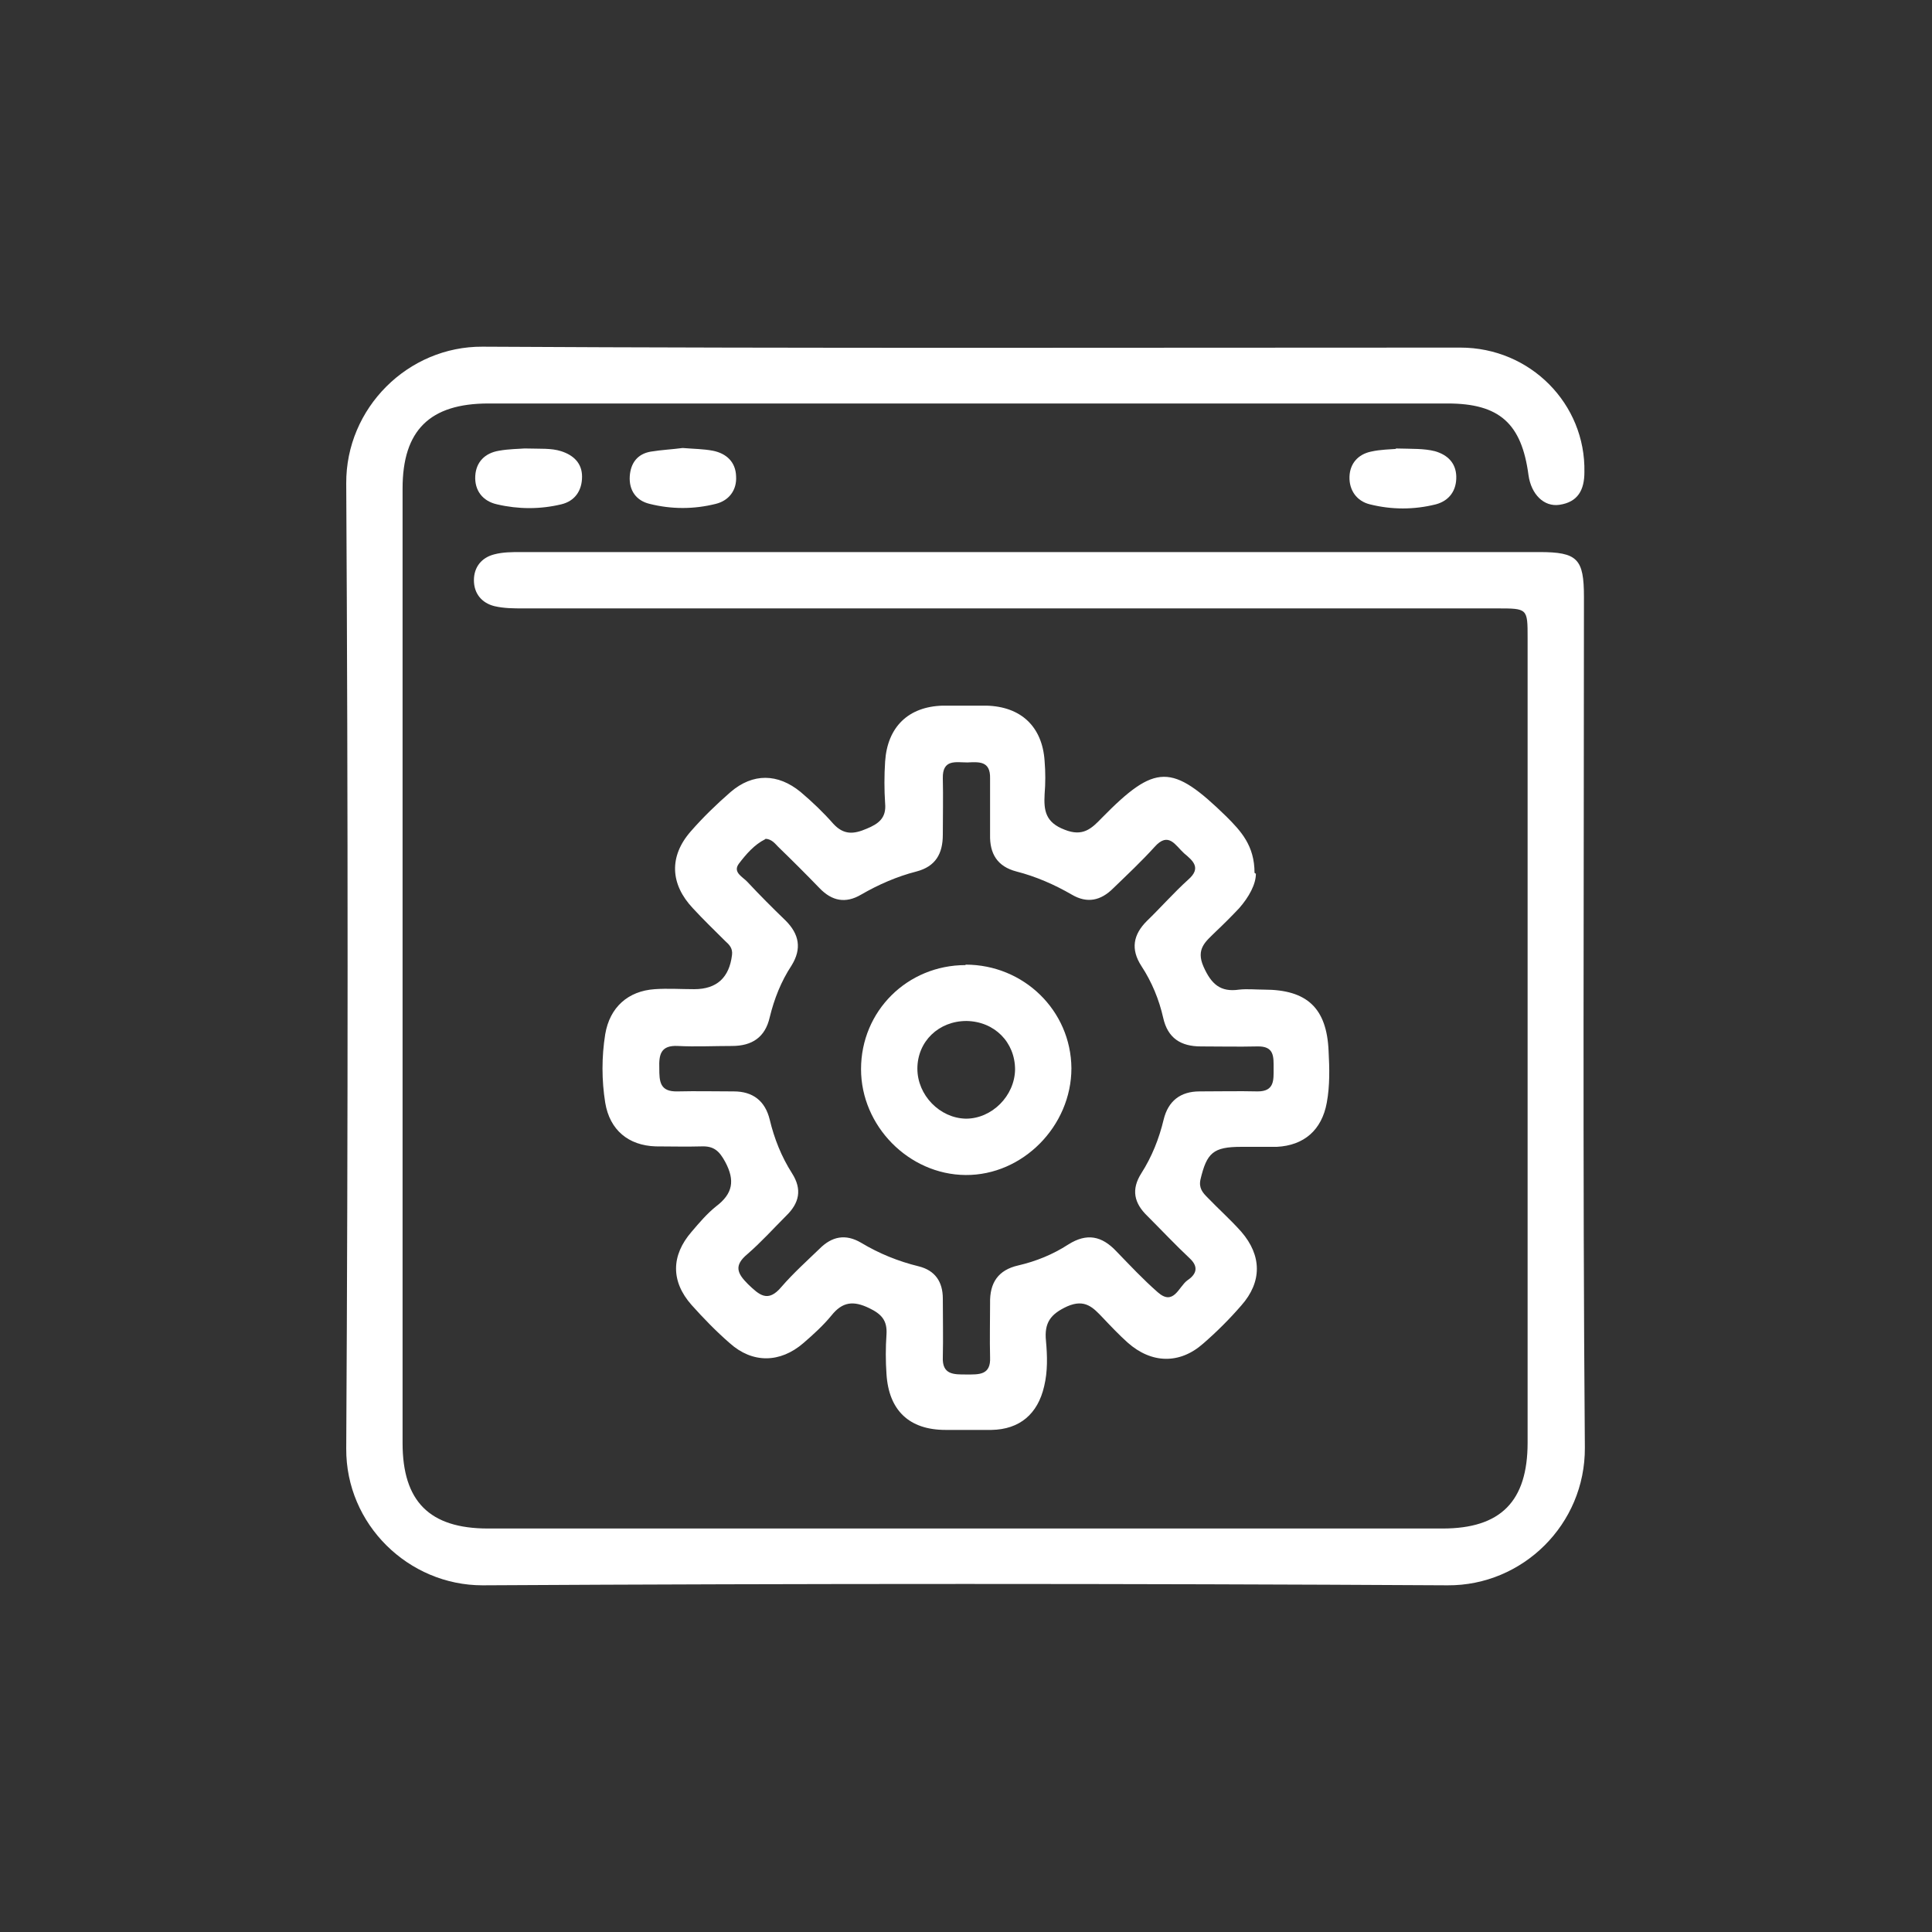 <?xml version="1.0" encoding="UTF-8"?><svg id="Layer_1" xmlns="http://www.w3.org/2000/svg" viewBox="0 0 42.52 42.52"><rect x="0" y="0" width="42.52" height="42.52" fill="#333333" stroke="none"/><defs><style>.cls-1{fill:#fff;}.cls-2{fill:none;}</style></defs><g id="Layer_1-2"><circle class="cls-2" cx="21.26" cy="21.26" r="21.26"/><path class="cls-1" d="m22.69,12.15c3.73,0,7.46,0,11.19,0,.84,0,.98.15.98.99,0,6.24-.03,12.48.02,18.72.01,1.69-1.37,3.04-3.02,3.03-7.08-.04-14.16-.04-21.24,0-1.63,0-3.01-1.34-3-3.01.04-7.08.04-14.16,0-21.24-.01-1.66,1.36-3.02,3-3.01,7.17.04,14.35.02,21.52.02,1.54,0,2.76,1.24,2.73,2.74,0,.39-.14.66-.55.72-.34.05-.62-.23-.68-.65-.15-1.14-.64-1.58-1.78-1.58-7.04,0-14.07,0-21.11,0-1.29,0-1.89.59-1.89,1.87,0,7,0,14.01,0,21.01,0,1.28.59,1.88,1.88,1.88,7,0,14.01,0,21.01,0,1.28,0,1.87-.6,1.87-1.89,0-5.9,0-11.81,0-17.71,0-.65,0-.65-.67-.65-7.14,0-14.28,0-21.43,0-.21,0-.43,0-.64-.05-.28-.07-.45-.28-.45-.57,0-.29.17-.5.45-.57.19-.05.39-.05.59-.05,3.73,0,7.46,0,11.19,0Z"/><path class="cls-1" d="m27.64,19.23c0,.23-.15.51-.37.76-.17.18-.34.35-.52.52-.21.21-.44.37-.26.77.17.38.37.56.78.5.18-.02.37,0,.55,0,.95,0,1.38.41,1.42,1.35.02.38.03.76-.04,1.14-.11.6-.5.94-1.1.97-.26,0-.52,0-.78,0-.62,0-.76.13-.9.72-.04.19.05.29.16.4.24.25.51.49.74.75.45.52.46,1.1,0,1.62-.26.3-.54.58-.84.84-.52.46-1.14.44-1.66-.02-.19-.17-.37-.36-.55-.55-.21-.22-.39-.42-.78-.25-.37.17-.51.36-.47.76.03.33.04.67-.04,1-.14.61-.54.95-1.16.96-.34,0-.67,0-1.01,0-.8,0-1.25-.43-1.3-1.23-.02-.29-.02-.58,0-.87.02-.31-.11-.45-.38-.58-.35-.17-.59-.14-.83.16-.18.22-.4.42-.62.61-.51.44-1.12.45-1.62,0-.3-.26-.58-.55-.84-.84-.46-.52-.45-1.09,0-1.61.17-.2.34-.4.54-.56.37-.28.42-.57.2-.98-.13-.24-.25-.35-.52-.34-.34.01-.67,0-1.01,0-.6-.02-1.01-.36-1.11-.96-.08-.5-.08-1.01,0-1.51.1-.59.5-.95,1.09-.99.29-.02.58,0,.87,0,.5,0,.77-.26.83-.75.02-.15-.06-.23-.15-.31-.24-.24-.48-.47-.71-.72-.5-.53-.53-1.14-.05-1.69.27-.31.57-.6.88-.87.49-.42,1.04-.41,1.54,0,.26.22.5.45.72.7.23.25.45.23.73.11.27-.11.44-.24.41-.56-.02-.3-.02-.61,0-.92.05-.76.51-1.21,1.27-1.23.32,0,.64,0,.96,0,.76.02,1.23.46,1.28,1.22.02.24.02.49,0,.73-.02.36.02.62.44.78.4.16.59-.02.82-.26,1.18-1.2,1.54-1.2,2.74-.03.32.32.62.64.62,1.24Zm-10.8-.76c-.24.12-.42.33-.58.54-.14.19.09.29.19.4.27.29.55.57.84.85.3.3.36.62.13.99-.23.35-.38.73-.48,1.14-.1.44-.39.63-.83.63-.4,0-.8.02-1.19,0-.38-.02-.42.19-.41.49,0,.29.01.52.4.51.41-.01.83,0,1.24,0,.42,0,.69.21.79.62.1.42.26.82.49,1.18.23.36.16.66-.13.94-.28.28-.55.58-.85.84-.3.25-.23.42.01.66.25.24.44.42.74.06.26-.3.56-.57.84-.84.27-.27.57-.33.91-.13.4.24.82.41,1.27.52.36.09.53.34.53.71,0,.43.01.86,0,1.28-.02.4.24.39.52.39.27,0,.54.02.52-.38-.01-.4,0-.8,0-1.19-.01-.45.18-.73.62-.83.39-.09.76-.24,1.1-.46.41-.26.74-.19,1.06.15.3.31.59.62.91.9.35.31.46-.12.65-.26.18-.12.27-.28.06-.48-.32-.3-.63-.63-.94-.94-.29-.28-.36-.58-.13-.94.23-.36.39-.76.49-1.18.1-.41.37-.62.79-.62.43,0,.86-.01,1.28,0,.37,0,.35-.25.35-.5,0-.26.02-.5-.36-.49-.41.01-.83,0-1.24,0-.44,0-.73-.18-.83-.63-.09-.4-.25-.79-.48-1.14-.24-.37-.18-.69.12-.99.31-.3.59-.62.91-.91.3-.26.1-.42-.09-.58-.19-.17-.34-.49-.65-.14-.29.32-.6.61-.91.91-.27.27-.57.34-.91.14-.38-.22-.79-.4-1.22-.51-.42-.11-.59-.39-.58-.81,0-.41,0-.83,0-1.24.01-.39-.25-.36-.5-.35-.25,0-.55-.08-.54.35.01.41,0,.83,0,1.24,0,.42-.16.7-.58.81-.43.11-.84.29-1.22.51-.34.2-.64.14-.91-.14-.3-.31-.6-.61-.91-.91-.07-.07-.14-.17-.28-.18Z"/><path class="cls-1" d="m11.55,9.87c.35.01.58-.01.8.06.28.09.46.27.46.56,0,.31-.16.54-.46.61-.46.11-.94.11-1.41,0-.32-.07-.5-.31-.48-.63.02-.31.22-.5.52-.55.22-.04.45-.04.56-.05Z"/><path class="cls-1" d="m30.72,9.87c.38.01.62,0,.86.06.28.08.46.26.47.55.01.31-.15.54-.45.62-.48.12-.97.12-1.45,0-.29-.07-.46-.31-.45-.61.01-.29.19-.49.47-.55.22-.05.45-.05.55-.06Z"/><path class="cls-1" d="m15.03,9.86c.24.02.45.02.66.06.3.06.5.25.51.56.02.31-.16.54-.45.61-.48.12-.97.12-1.45,0-.3-.07-.46-.3-.44-.61.02-.29.17-.49.46-.54.24-.04.48-.05.7-.08Z"/><path class="cls-1" d="m21.25,21.23c1.28,0,2.32,1.01,2.33,2.28,0,1.27-1.07,2.36-2.33,2.35-1.25-.01-2.3-1.08-2.3-2.33,0-1.28,1.02-2.29,2.3-2.29Zm1.09,2.31c0-.6-.45-1.06-1.07-1.07-.61,0-1.08.45-1.08,1.05,0,.58.49,1.09,1.07,1.1.57,0,1.07-.5,1.08-1.08Z"/></g></svg>